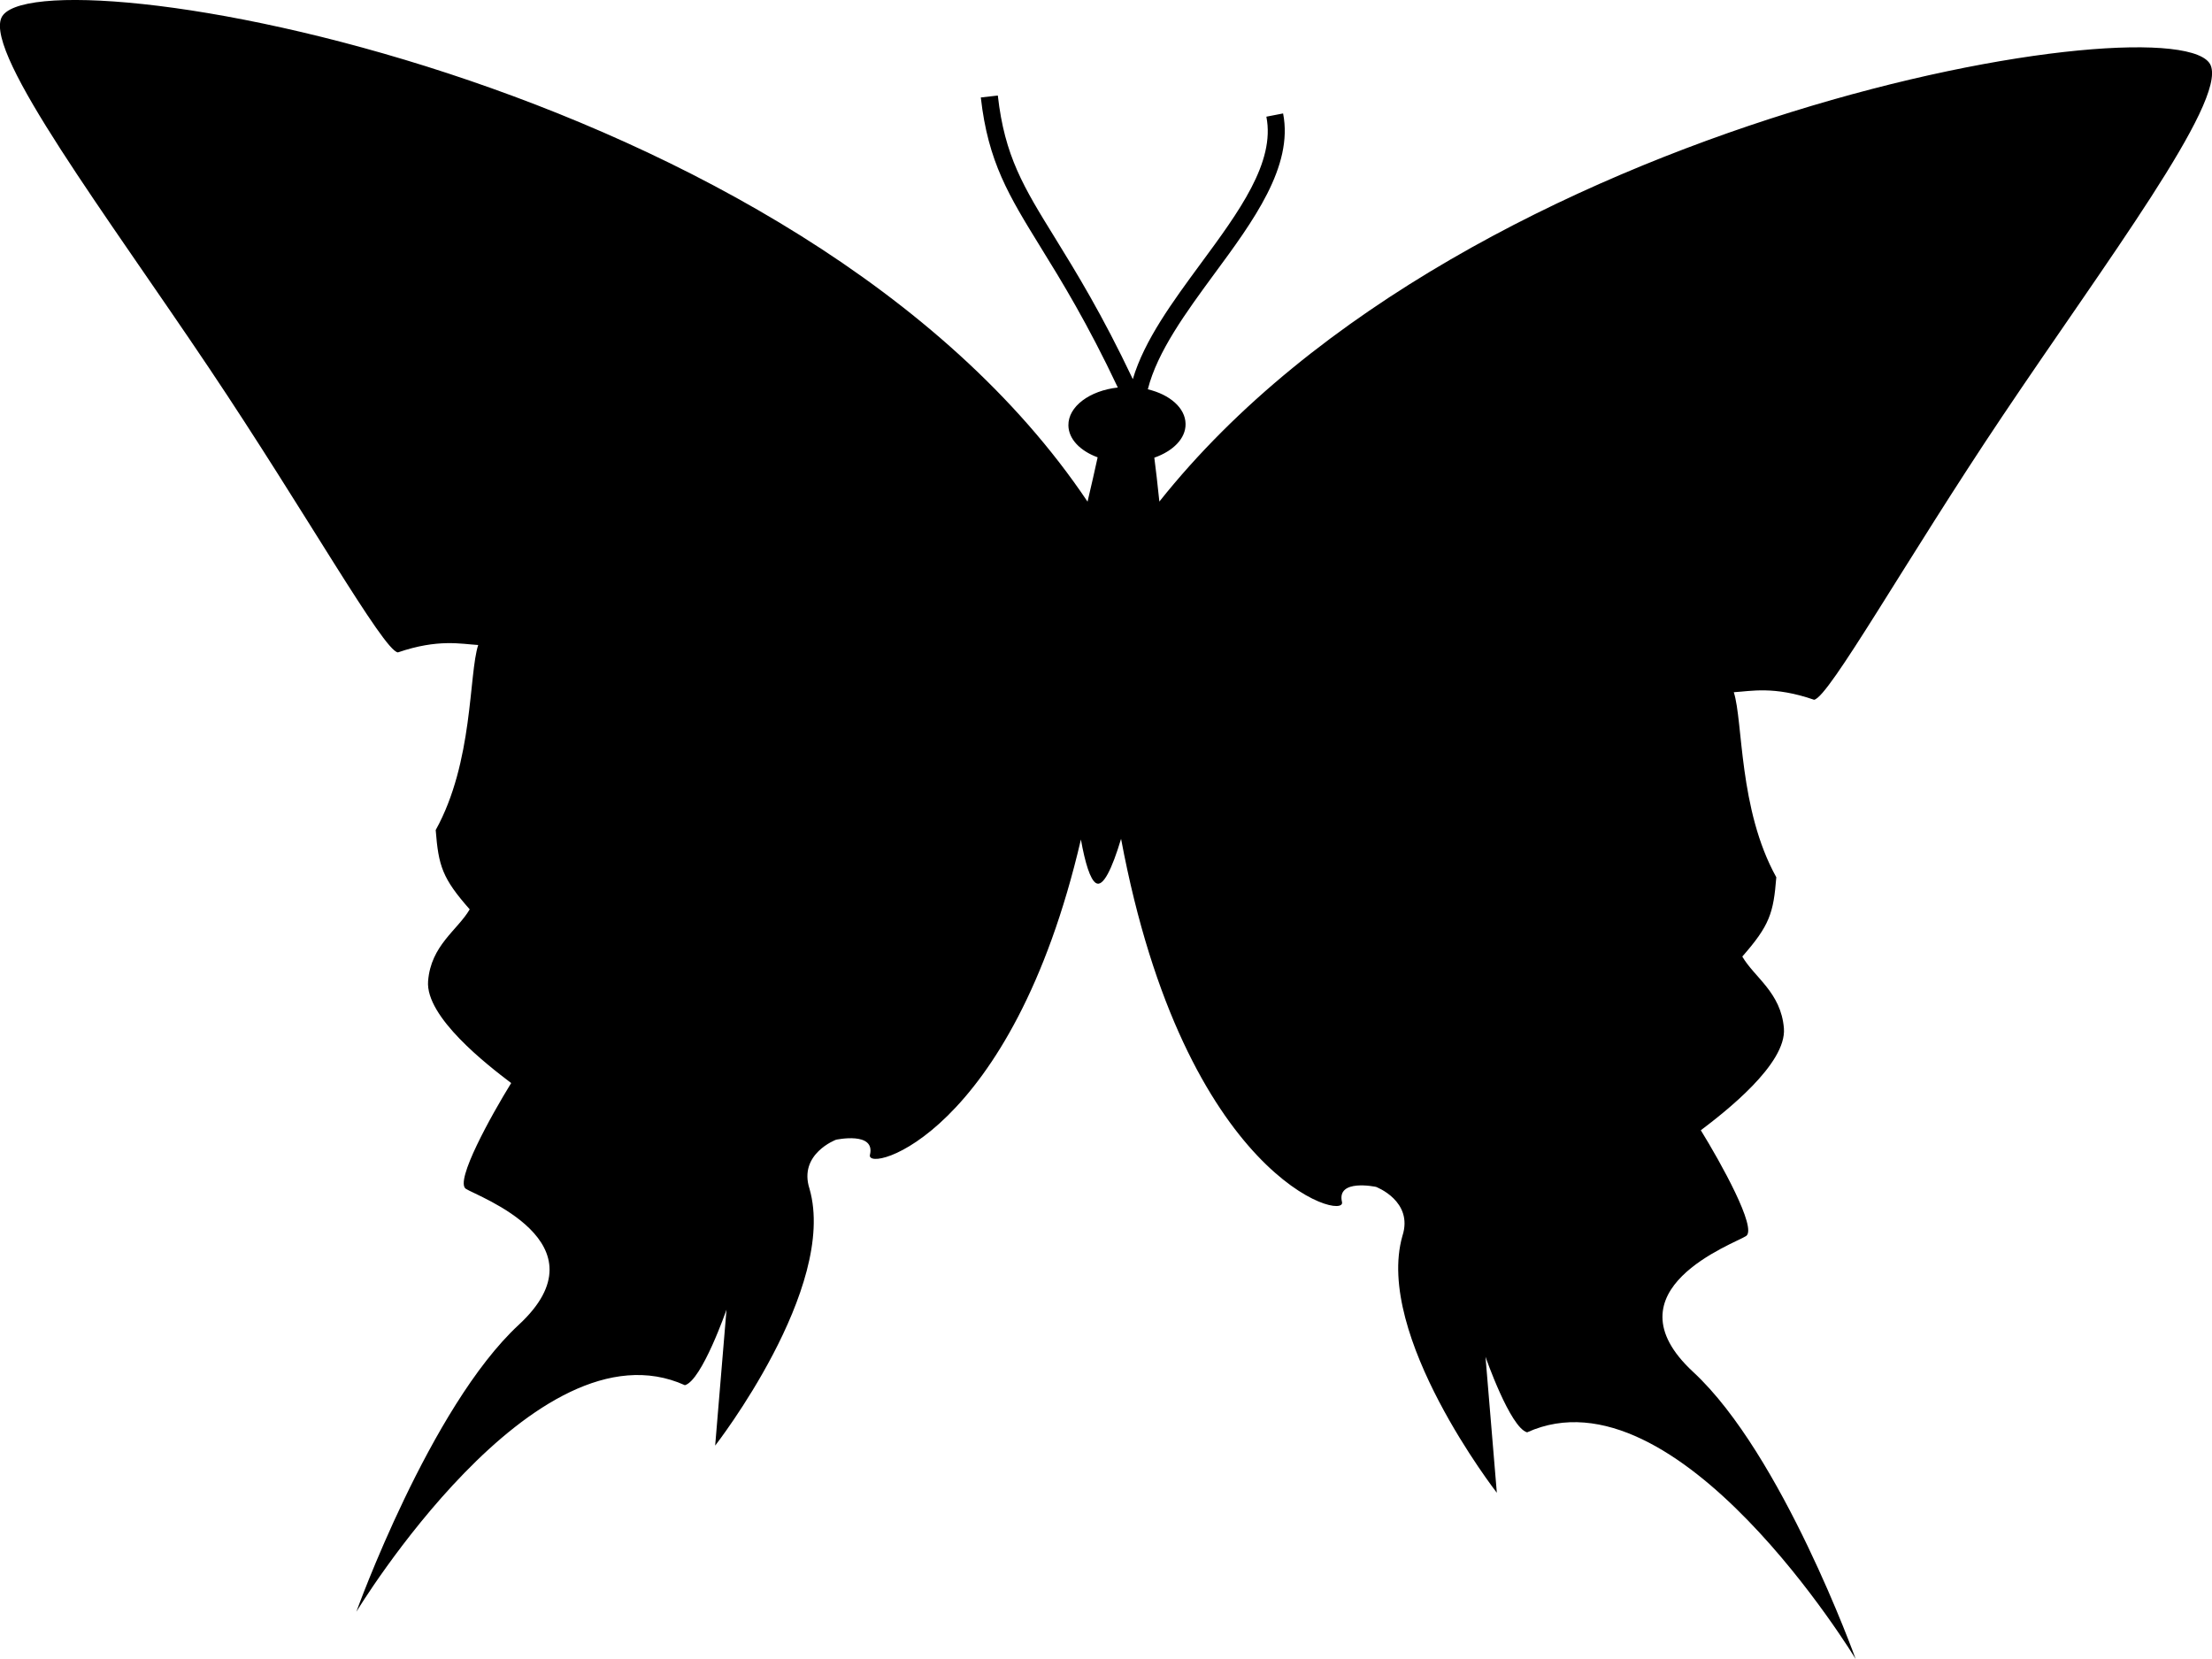 <?xml version="1.0" encoding="iso-8859-1"?>
<!-- Generator: Adobe Illustrator 16.0.0, SVG Export Plug-In . SVG Version: 6.00 Build 0)  -->
<!DOCTYPE svg PUBLIC "-//W3C//DTD SVG 1.1//EN" "http://www.w3.org/Graphics/SVG/1.1/DTD/svg11.dtd">
<svg version="1.1" id="Layer_1" xmlns="http://www.w3.org/2000/svg" xmlns:xlink="http://www.w3.org/1999/xlink" x="0px" y="0px"
	 width="32px" height="24px" viewBox="0 0 32 24" style="enable-background:new 0 0 32 24;" xml:space="preserve">
<path d="M26.243,10.123c0.212-0.026,1.338-2.037,2.726-4.104c1.492-2.226,3.237-4.536,3.012-5.074
	c-0.407-0.966-10.725,0.671-15.209,6.311c-0.026-0.258-0.053-0.477-0.073-0.635c0.271-0.095,0.456-0.278,0.452-0.489
	c-0.003-0.231-0.229-0.425-0.546-0.5c0.137-0.545,0.554-1.114,0.96-1.667c0.564-0.765,1.148-1.557,0.997-2.324L18.32,1.688
	c0.131,0.66-0.396,1.374-0.953,2.13c-0.4,0.544-0.813,1.104-0.979,1.667c-0.445-0.939-0.819-1.546-1.126-2.044
	c-0.455-0.736-0.728-1.18-0.827-2.059L14.189,1.41c0.105,0.935,0.407,1.422,0.862,2.161c0.306,0.495,0.679,1.101,1.12,2.035
	c-0.407,0.045-0.719,0.274-0.715,0.548c0.003,0.2,0.173,0.37,0.423,0.462c-0.04,0.184-0.091,0.409-0.146,0.641
	c-4.156-6.194-15.291-8-15.714-6.997c-0.227,0.539,1.52,2.849,3.012,5.074c1.387,2.068,2.514,4.078,2.725,4.104
	C6.34,9.238,6.672,9.317,6.918,9.331c-0.138,0.423-0.069,1.693-0.615,2.677c0.041,0.52,0.095,0.697,0.492,1.147
	c-0.176,0.302-0.561,0.519-0.602,1.038c-0.041,0.52,0.86,1.216,1.202,1.475c-0.287,0.465-0.819,1.421-0.656,1.53
	c0.165,0.109,2.05,0.778,0.766,1.967c-1.284,1.188-2.35,4.152-2.35,4.152s2.581-4.261,4.753-3.278
	c0.246-0.068,0.602-1.093,0.602-1.093l-0.164,1.967c0,0,1.775-2.281,1.365-3.715c-0.164-0.505,0.383-0.71,0.383-0.71
	s0.574-0.124,0.491,0.219c-0.064,0.271,2.051-0.268,3.052-4.562c0.061,0.34,0.134,0.576,0.216,0.629
	c0.103,0.067,0.233-0.2,0.365-0.639c0.923,4.929,3.265,5.538,3.196,5.254c-0.082-0.342,0.492-0.219,0.492-0.219
	s0.546,0.205,0.382,0.71c-0.408,1.434,1.366,3.715,1.366,3.715l-0.164-1.967c0,0,0.356,1.024,0.602,1.093
	C24.264,19.738,26.845,24,26.845,24s-1.064-2.963-2.35-4.152c-1.284-1.189,0.602-1.858,0.765-1.967
	c0.164-0.109-0.368-1.065-0.655-1.53c0.342-0.259,1.243-0.956,1.202-1.475c-0.042-0.519-0.426-0.735-0.602-1.038
	c0.396-0.451,0.451-0.628,0.492-1.147c-0.546-0.983-0.479-2.253-0.615-2.677C25.328,10,25.66,9.921,26.243,10.123z"/>
<g>
</g>
<g>
</g>
<g>
</g>
<g>
</g>
<g>
</g>
<g>
</g>
<g>
</g>
<g>
</g>
<g>
</g>
<g>
</g>
<g>
</g>
<g>
</g>
<g>
</g>
<g>
</g>
<g>
</g>
</svg>
